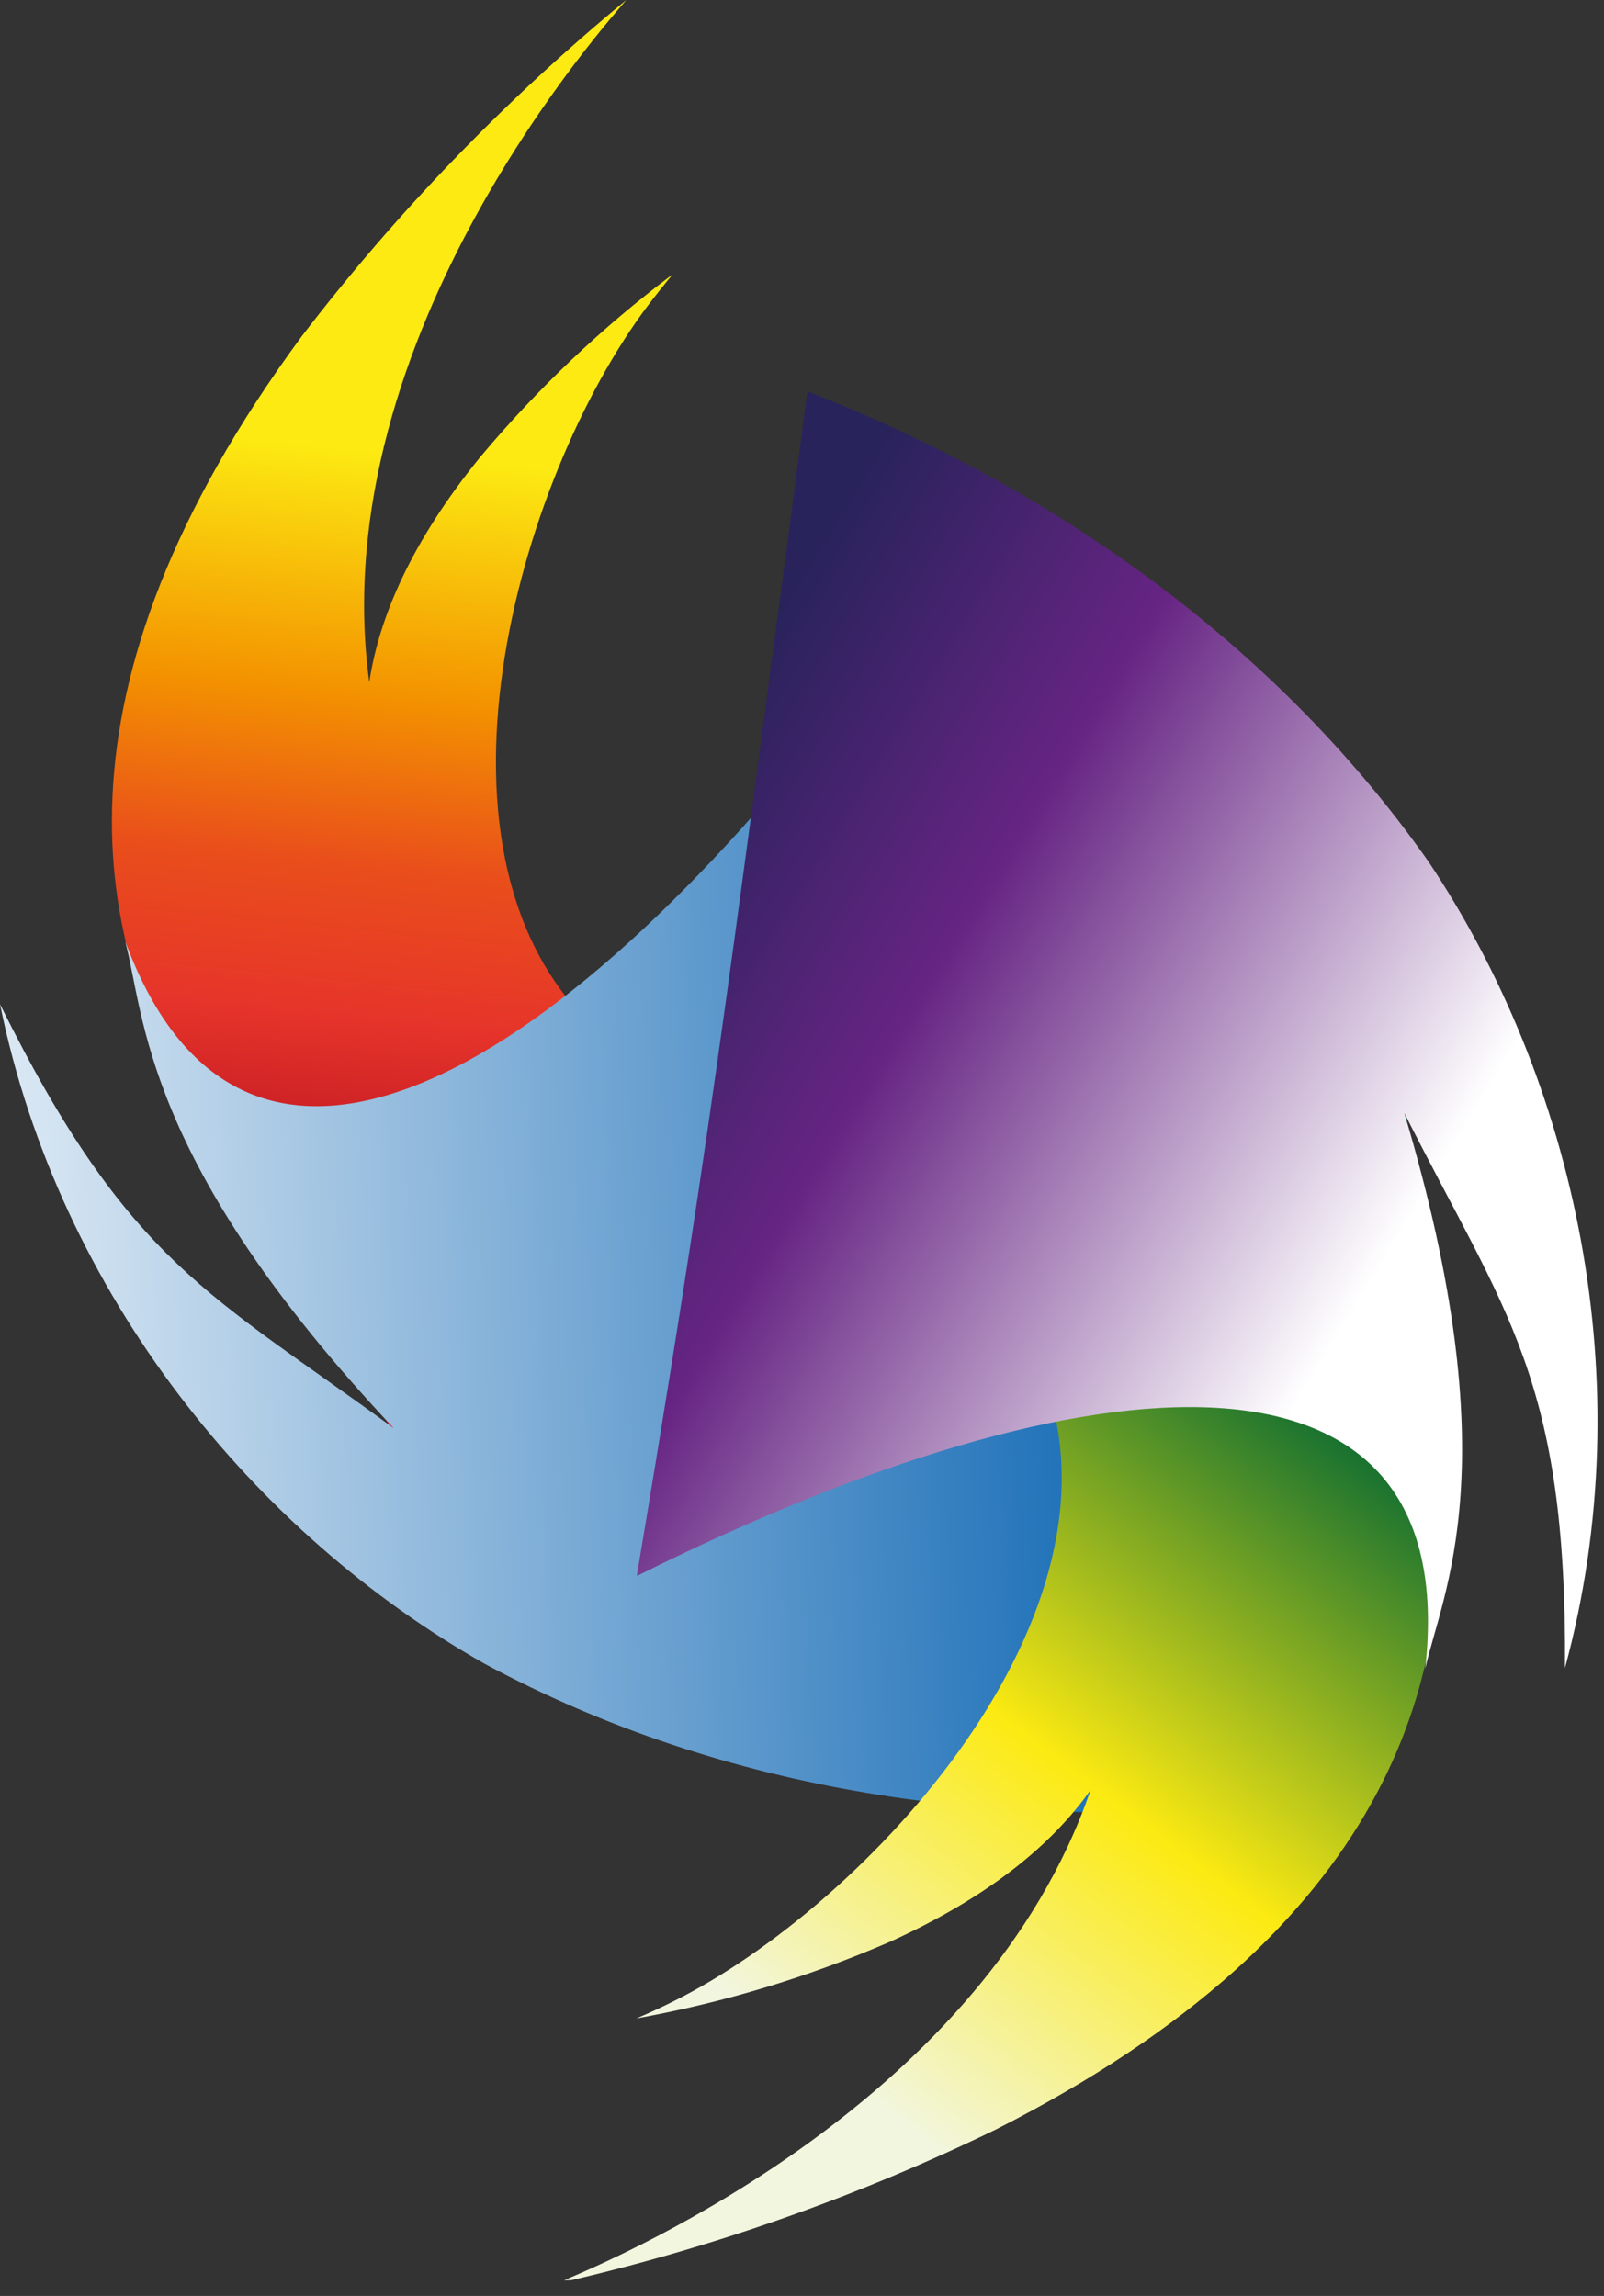 <svg xmlns="http://www.w3.org/2000/svg" width="95" height="136" viewBox="0 0 95 136" fill="none"><rect x="0" y="0" width="95" height="136" fill="#333333" stroke="none"/><path d="M17.87 19.92C2.41 40.91 5.41 55.99 11.98 66.35C14.51 70.35 23.55 85.27 28.98 94.21C29.58 95.21 36.51 64.82 36.23 64.1L35.35 63.35C35.48 62.63 35.53 61.9 35.52 61.17C24.12 51.02 30.66 28.35 38.35 18.13C38.85 17.47 39.35 16.84 39.84 16.25C35.64 19.4 31.83 23.03 28.46 27.05C24.39 32.05 22.46 36.52 21.87 40.41C19.07 19.75 36.49 0.78 37.09 0C29.95 5.89 23.5 12.57 17.87 19.92Z" fill="url(#paint0_linear_381_2191)"></path><path d="M7.41 55.74C8.59 60.14 8.41 68.74 23.32 84.6C12.53 76.68 7.61 74.86 0 59.48C3.51 76.74 15.15 90.87 28.68 98.54C43.14 106.35 59.41 108.35 74.05 106.92C68.96 67.85 64.5 60.18 51.59 39.71C33.41 63.87 14.48 74.97 7.41 55.74Z" fill="url(#paint1_linear_381_2191)"></path><path d="M62.41 78.43C62.56 78.77 62.7 79.12 62.85 79.43C62.41 80.03 62.03 80.67 61.72 81.35C67.34 95.56 51.33 112.87 39.86 118.56C39.12 118.93 38.4 119.26 37.69 119.56C42.85 118.63 47.88 117.11 52.69 115.03C58.58 112.36 62.31 109.26 64.59 106.03C58.31 124.35 37.13 133.49 33.41 135.07H33.82C42.51 133.04 50.95 130.04 58.98 126.14C82.25 114.35 86.25 99.48 85.07 87.29C84.6 82.59 83.23 65.2 82.4 54.78C81.4 54.78 62.51 77.72 62.4 78.47" fill="url(#paint2_linear_381_2191)"></path><path d="M37.72 93.35C64.77 79.86 86.71 78.46 84.41 98.85C85.41 94.35 89.41 86.76 83.17 65.92C89.17 77.82 92.8 81.65 92.69 98.8C97.3 81.8 93.25 63.96 84.6 51.03C75.17 37.61 61.5 28.5 47.82 23.18C42.82 61.02 41.82 68.87 37.72 93.32" fill="url(#paint3_linear_381_2191)"></path><defs><linearGradient id="paint0_linear_381_2191" x1="25.338" y1="16.942" x2="20.005" y2="69.768" gradientUnits="userSpaceOnUse"><stop stop-color="#FCEA12"></stop><stop offset="0.19" stop-color="#FCEA12"></stop><stop offset="0.46" stop-color="#F39200"></stop><stop offset="0.65" stop-color="#E94E1B"></stop><stop offset="0.82" stop-color="#E6342A"></stop><stop offset="1" stop-color="#BE1622"></stop></linearGradient><linearGradient id="paint1_linear_381_2191" x1="-11.28" y1="76.101" x2="121.037" y2="71.276" gradientUnits="userSpaceOnUse"><stop stop-color="white"></stop><stop offset="0.57" stop-color="#1D70B8"></stop><stop offset="1" stop-color="#29235C"></stop></linearGradient><linearGradient id="paint2_linear_381_2191" x1="48.614" y1="123.417" x2="79.852" y2="82.274" gradientUnits="userSpaceOnUse"><stop stop-color="#F2F6DE"></stop><stop offset="0.02" stop-color="#F2F6DE"></stop><stop offset="0.46" stop-color="#FCEA12"></stop><stop offset="1" stop-color="#006533"></stop></linearGradient><linearGradient id="paint3_linear_381_2191" x1="80.795" y1="80.641" x2="35.843" y2="53.213" gradientUnits="userSpaceOnUse"><stop stop-color="white"></stop><stop offset="0.04" stop-color="white"></stop><stop offset="0.64" stop-color="#662483"></stop><stop offset="1" stop-color="#29235C"></stop></linearGradient></defs></svg>